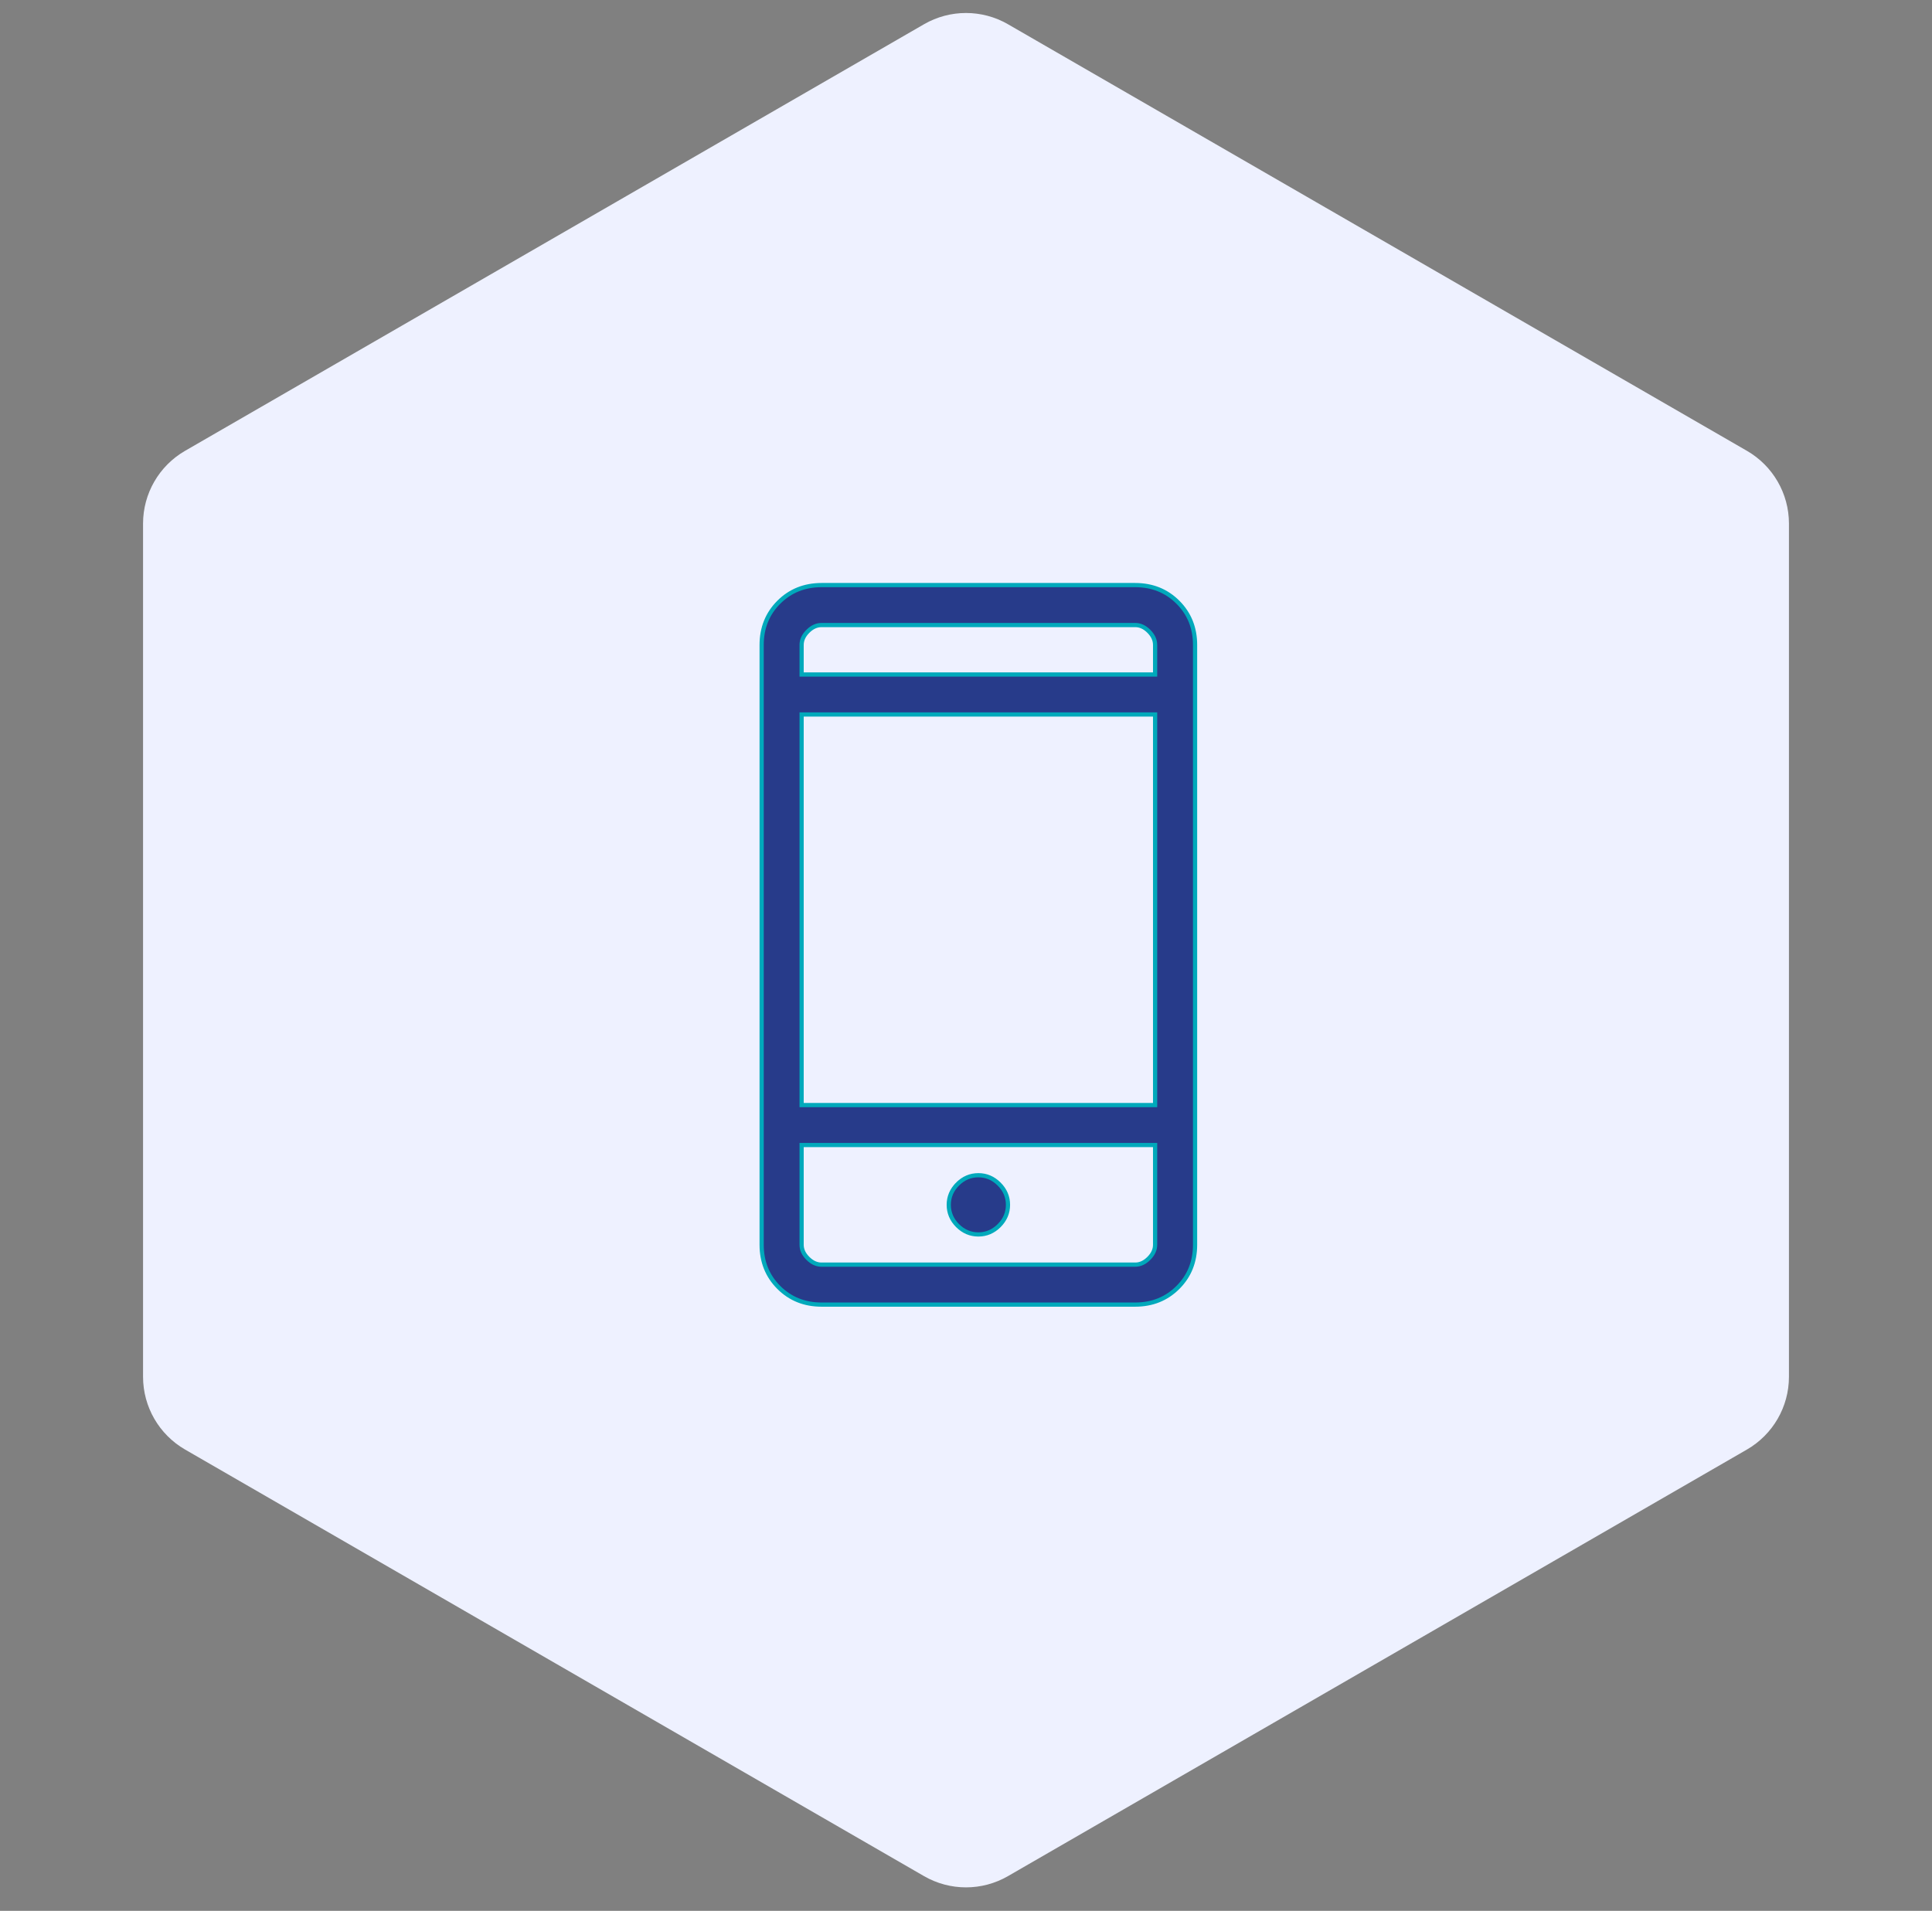 <svg width="92" height="91" viewBox="0 0 92 91" fill="none" xmlns="http://www.w3.org/2000/svg">
<rect x="0" y="0" width="92" height="91" fill="#808080" stroke="none"/>
<path d="M44 1.155C45.238 0.44 46.762 0.44 48 1.155L83.188 21.47C84.425 22.185 85.188 23.505 85.188 24.934V65.566C85.188 66.995 84.425 68.315 83.188 69.03L48 89.345C46.762 90.06 45.238 90.06 44 89.345L8.812 69.03C7.575 68.315 6.812 66.995 6.812 65.566V24.934C6.812 23.505 7.575 22.185 8.812 21.47L44 1.155Z" fill="#EEF1FF"/>
<mask id="mask0_2002_7609" style="mask-type:alpha" maskUnits="userSpaceOnUse" x="25" y="24" width="42" height="42">
<rect x="26.131" y="24.628" width="39.879" height="39.879" fill="#273B8A" stroke="#00A9BB"/>
</mask>
<g mask="url(#mask0_2002_7609)">
<path d="M38.172 54.529L55.005 54.529V59.277C55.005 59.508 54.91 59.724 54.707 59.927C54.504 60.13 54.288 60.225 54.057 60.225H39.121C38.89 60.225 38.674 60.13 38.471 59.927C38.267 59.724 38.172 59.508 38.172 59.277V54.529ZM45.599 56.388L45.67 56.458L45.599 56.388C45.321 56.666 45.179 56.998 45.179 57.377C45.179 57.757 45.321 58.088 45.599 58.367C45.878 58.645 46.209 58.787 46.589 58.787C46.968 58.787 47.3 58.645 47.578 58.367C47.857 58.088 47.999 57.757 47.999 57.377C47.999 56.998 47.857 56.666 47.578 56.388C47.3 56.109 46.968 55.967 46.589 55.967C46.209 55.967 45.878 56.109 45.599 56.388ZM55.005 32.121H38.172V30.714C38.172 30.484 38.267 30.268 38.471 30.064C38.674 29.861 38.89 29.766 39.121 29.766H54.057C54.288 29.766 54.504 29.861 54.707 30.064C54.91 30.268 55.005 30.484 55.005 30.714V32.121ZM37.086 61.311C37.631 61.856 38.312 62.128 39.121 62.128H54.057C54.866 62.128 55.546 61.856 56.091 61.311C56.636 60.766 56.908 60.086 56.908 59.277V30.714C56.908 29.906 56.636 29.225 56.091 28.68C55.546 28.135 54.866 27.863 54.057 27.863H39.121C38.312 27.863 37.631 28.135 37.086 28.68C36.541 29.225 36.269 29.906 36.269 30.714V59.277C36.269 60.086 36.541 60.766 37.086 61.311ZM55.005 52.626H38.172V34.025H55.005V52.626Z" fill="#273B8A" stroke="#00A9BB" stroke-width="0.2"/>
</g>
</svg>

